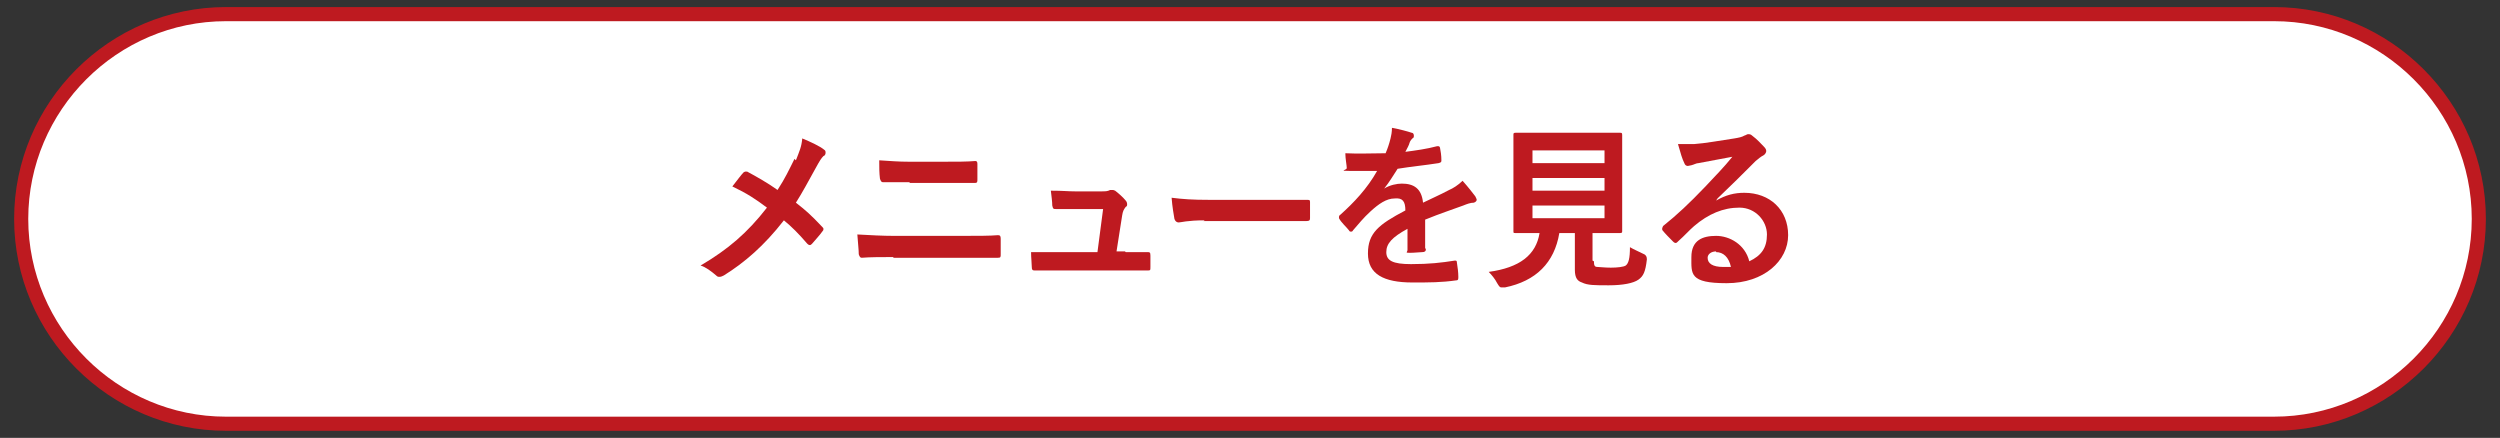 <?xml version="1.0" encoding="UTF-8"?>
<svg xmlns="http://www.w3.org/2000/svg" version="1.1" viewBox="0 0 354 62">
  <rect x="0" y="0" width="354" height="62" fill="#333333" stroke="none"/>
  <defs>
    <style>
      .cls-1 {
        fill: #fff;
      }

      .cls-2 {
        fill: #be1a20;
      }
    </style>
  </defs>
  <!-- Generator: Adobe Illustrator 28.7.1, SVG Export Plug-In . SVG Version: 1.2.0 Build 142)  -->
  <g>
    <g id="_レイヤー_1" data-name="レイヤー_1">
      <g>
        <g>
          <path class="cls-1" d="M32,60c-16,0-29-13-29-29S16,2,32,2h290c16,0,29,13,29,29s-13,29-29,29H32Z"/>
          <path class="cls-2" d="M322,3c15.4,0,28,12.6,28,28s-12.6,28-28,28H32c-15.4,0-28-12.6-28-28S16.6,3,32,3h290M322,1H32C15.5,1,2,14.5,2,31s13.5,30,30,30h290c16.5,0,30-13.5,30-30s-13.5-30-30-30h0Z"/>
        </g>
        <g>
          <path class="cls-2" d="M112.7,22.7c.5-1.3.8-1.9.9-3.1,1.2.5,2.5,1.1,3.1,1.6.2.1.2.3.2.4s0,.4-.3.5c-.3.3-.5.6-1.1,1.7-1,1.8-1.9,3.5-2.8,4.9,1.4,1.1,2.1,1.7,3.7,3.4.1.1.2.2.2.3s0,.2-.1.3c-.5.7-1,1.2-1.5,1.8-.1.1-.2.2-.3.2s-.2,0-.4-.2c-1.2-1.4-2.2-2.4-3.3-3.3-2.8,3.6-5.6,6-8.5,7.8-.2.1-.4.2-.6.2s-.3,0-.5-.2c-.7-.6-1.5-1.2-2.2-1.4,3.9-2.3,6.6-4.6,9.4-8.2-1.6-1.2-2.8-2-4.9-3,.7-.9,1.3-1.7,1.6-2,0,0,.2-.1.2-.1s.2,0,.3,0c1.3.7,2.9,1.6,4.3,2.6,1.1-1.7,1.6-2.8,2.4-4.4Z"/>
          <path class="cls-2" d="M126.5,36.4c-1.6,0-3.3,0-4.5.1-.2,0-.3-.2-.4-.5,0-.6-.1-1.4-.2-2.8,1.8.1,3.6.2,5.2.2h9.1c2.8,0,4.5,0,5.6-.1.3,0,.4.1.4.5,0,.7,0,1.5,0,2.2,0,.4,0,.5-.4.5-1.2,0-3.8,0-5.5,0h-9.3ZM128.8,25.8c-1.6,0-2.7,0-3.8,0-.2,0-.3-.2-.4-.5-.1-.8-.1-1.6-.1-2.6,1.6.1,2.7.2,4.2.2h4.9c1.9,0,3.4,0,4.5-.1.2,0,.3.1.3.4,0,.7,0,1.5,0,2.2,0,.3,0,.5-.3.5-1.2,0-2.8,0-4.4,0h-4.9Z"/>
          <path class="cls-2" d="M159.4,35.7c1,0,2.1,0,3,0,.4,0,.5,0,.5.5,0,.5,0,1.1,0,1.6s0,.5-.5.5c-1.1,0-2.3,0-3.5,0h-9.2c-1,0-2,0-3.2,0-.3,0-.4-.1-.4-.5,0-.5-.1-1.3-.1-2.1,1.4,0,2.3,0,3.6,0h5.8l.8-6.1h-4c-1,0-2.1,0-2.7,0-.3,0-.4,0-.5-.5,0-.5-.1-1.3-.2-2.1,1.7,0,2.4.1,3.5.1h3.4c.9,0,1.1,0,1.5-.2.1,0,.2,0,.3,0,.1,0,.2,0,.4.1.4.3,1.1.9,1.5,1.4.1.1.2.3.2.5s0,.3-.2.4c-.3.4-.4.6-.5,1.2l-.8,5.1h1.2Z"/>
          <path class="cls-2" d="M170.6,31.2c-2.5,0-3.4.3-3.7.3s-.5-.2-.6-.5c-.1-.6-.3-1.7-.4-3,1.6.2,2.9.3,5.4.3h8c1.9,0,3.8,0,5.7,0,.4,0,.5,0,.5.3,0,.8,0,1.6,0,2.3,0,.3-.1.4-.5.4-1.9,0-3.7,0-5.6,0h-9Z"/>
          <path class="cls-2" d="M201.9,35.3c0,.3-.2.4-.5.4-.3,0-1.1.1-1.8.1s-.3-.1-.3-.4c0-.9,0-2.1,0-3-2.2,1.2-3,2.1-3,3.3s.9,1.7,3.5,1.7,4.3-.2,6.2-.5c.2,0,.3,0,.3.3.1.6.2,1.4.2,2,0,.3,0,.5-.3.5-2.1.3-3.8.3-6.2.3-4.1,0-6.3-1.2-6.3-4.1s1.5-4.1,5.3-6.1c0-1.3-.4-1.8-1.5-1.7-1.2,0-2.3.8-3.4,1.8-1.1,1-1.7,1.8-2.5,2.7-.1.2-.2.2-.3.2s-.2,0-.3-.2c-.3-.4-1.1-1.1-1.4-1.7,0,0,0-.2,0-.2,0,0,0-.2.2-.3,1.9-1.7,3.8-3.7,5.2-6.2-1.2,0-2.5,0-4,0s-.3-.1-.3-.4c0-.4-.2-1.3-.2-2.1,1.9.1,3.8,0,5.7,0,.3-.7.5-1.3.7-2.1.1-.4.2-.9.2-1.5,1.1.2,2.2.5,2.8.7.2,0,.3.2.3.4s0,.3-.2.4c-.1.1-.3.3-.4.6-.1.4-.3.7-.6,1.3,1.5-.2,3-.4,4.5-.8.3,0,.3,0,.4.2.1.5.2,1.1.2,1.8,0,.2,0,.3-.4.4-1.9.3-4,.5-5.8.8-.6.9-1.1,1.8-1.9,2.8h0c.8-.5,1.8-.7,2.5-.7,1.7,0,2.8.7,3,2.7,1-.5,2.4-1.1,3.7-1.8.5-.2,1.3-.7,1.9-1.3.8.9,1.5,1.8,1.8,2.2.1.2.2.4.2.5s-.1.3-.4.4c-.5,0-1,.2-1.5.4-1.6.6-3.2,1.1-5.4,2v4Z"/>
          <path class="cls-2" d="M225.7,37c0,.6.1.8.5.8.3,0,1,.1,1.9.1s1.8-.1,2.1-.3c.4-.3.6-1,.6-2.6.5.3,1.2.6,1.8.9q.6.2.6.8c-.2,1.8-.5,2.4-1.2,2.9-.7.5-2.2.8-4.2.8s-3,0-3.8-.4c-.6-.2-1-.6-1-1.8v-5.2h-2.2c-.7,4.2-3.3,6.8-7.7,7.7-.2,0-.4,0-.5,0-.2,0-.3-.1-.6-.6-.3-.6-.8-1.2-1.2-1.6,4.4-.6,6.7-2.4,7.2-5.5h0c-2.4,0-3.2,0-3.4,0-.3,0-.3,0-.3-.3s0-1.1,0-3v-7.5c0-2,0-2.9,0-3.1,0-.2,0-.3.3-.3s1,0,3.4,0h8c2.4,0,3.2,0,3.4,0,.2,0,.3,0,.3.3s0,1.1,0,3.1v7.5c0,1.9,0,2.9,0,3,0,.2,0,.3-.3.3s-1,0-3.4,0h-.5v3.9ZM217,21.3v1.8h10.2v-1.8h-10.2ZM227.2,27v-1.8h-10.2v1.8h10.2ZM227.2,29.1h-10.2v1.8h10.2v-1.8Z"/>
          <path class="cls-2" d="M243,28.4c1.4-.8,2.6-1.1,4-1.1,3.6,0,6.2,2.4,6.2,6s-3.4,6.8-8.7,6.8-5-1.3-5-3.7,1.6-3,3.5-3,4.1,1.2,4.7,3.6c1.7-.8,2.5-1.9,2.5-3.8s-1.6-3.8-3.9-3.8-4.4.9-6.4,2.6c-.7.6-1.4,1.4-2.2,2.1-.2.2-.3.3-.4.3s-.2,0-.4-.2c-.5-.5-1.1-1.1-1.5-1.6-.1-.2,0-.4.1-.6,2-1.6,3.7-3.2,5.9-5.5,1.5-1.6,2.7-2.8,3.9-4.3-1.5.3-3.3.6-4.8.9-.3,0-.6.2-1,.3-.1,0-.4.1-.5.1-.2,0-.4-.1-.5-.4-.3-.6-.5-1.3-.9-2.7.8,0,1.6,0,2.3,0,1.5-.1,3.7-.5,5.7-.8.6-.1,1.1-.2,1.4-.4.1,0,.4-.2.5-.2.2,0,.4,0,.6.2.8.6,1.2,1.1,1.7,1.6.2.2.3.4.3.6s-.2.5-.4.6c-.4.2-.6.4-1.1.8-1.8,1.8-3.5,3.5-5.4,5.3h0ZM243,35.6c-.7,0-1.2.4-1.2.9,0,.8.7,1.3,2.2,1.3s.8,0,1.1,0c-.3-1.4-1.1-2.1-2.1-2.1Z"/>
        </g>
      </g>
    </g>
  </g>
</svg>